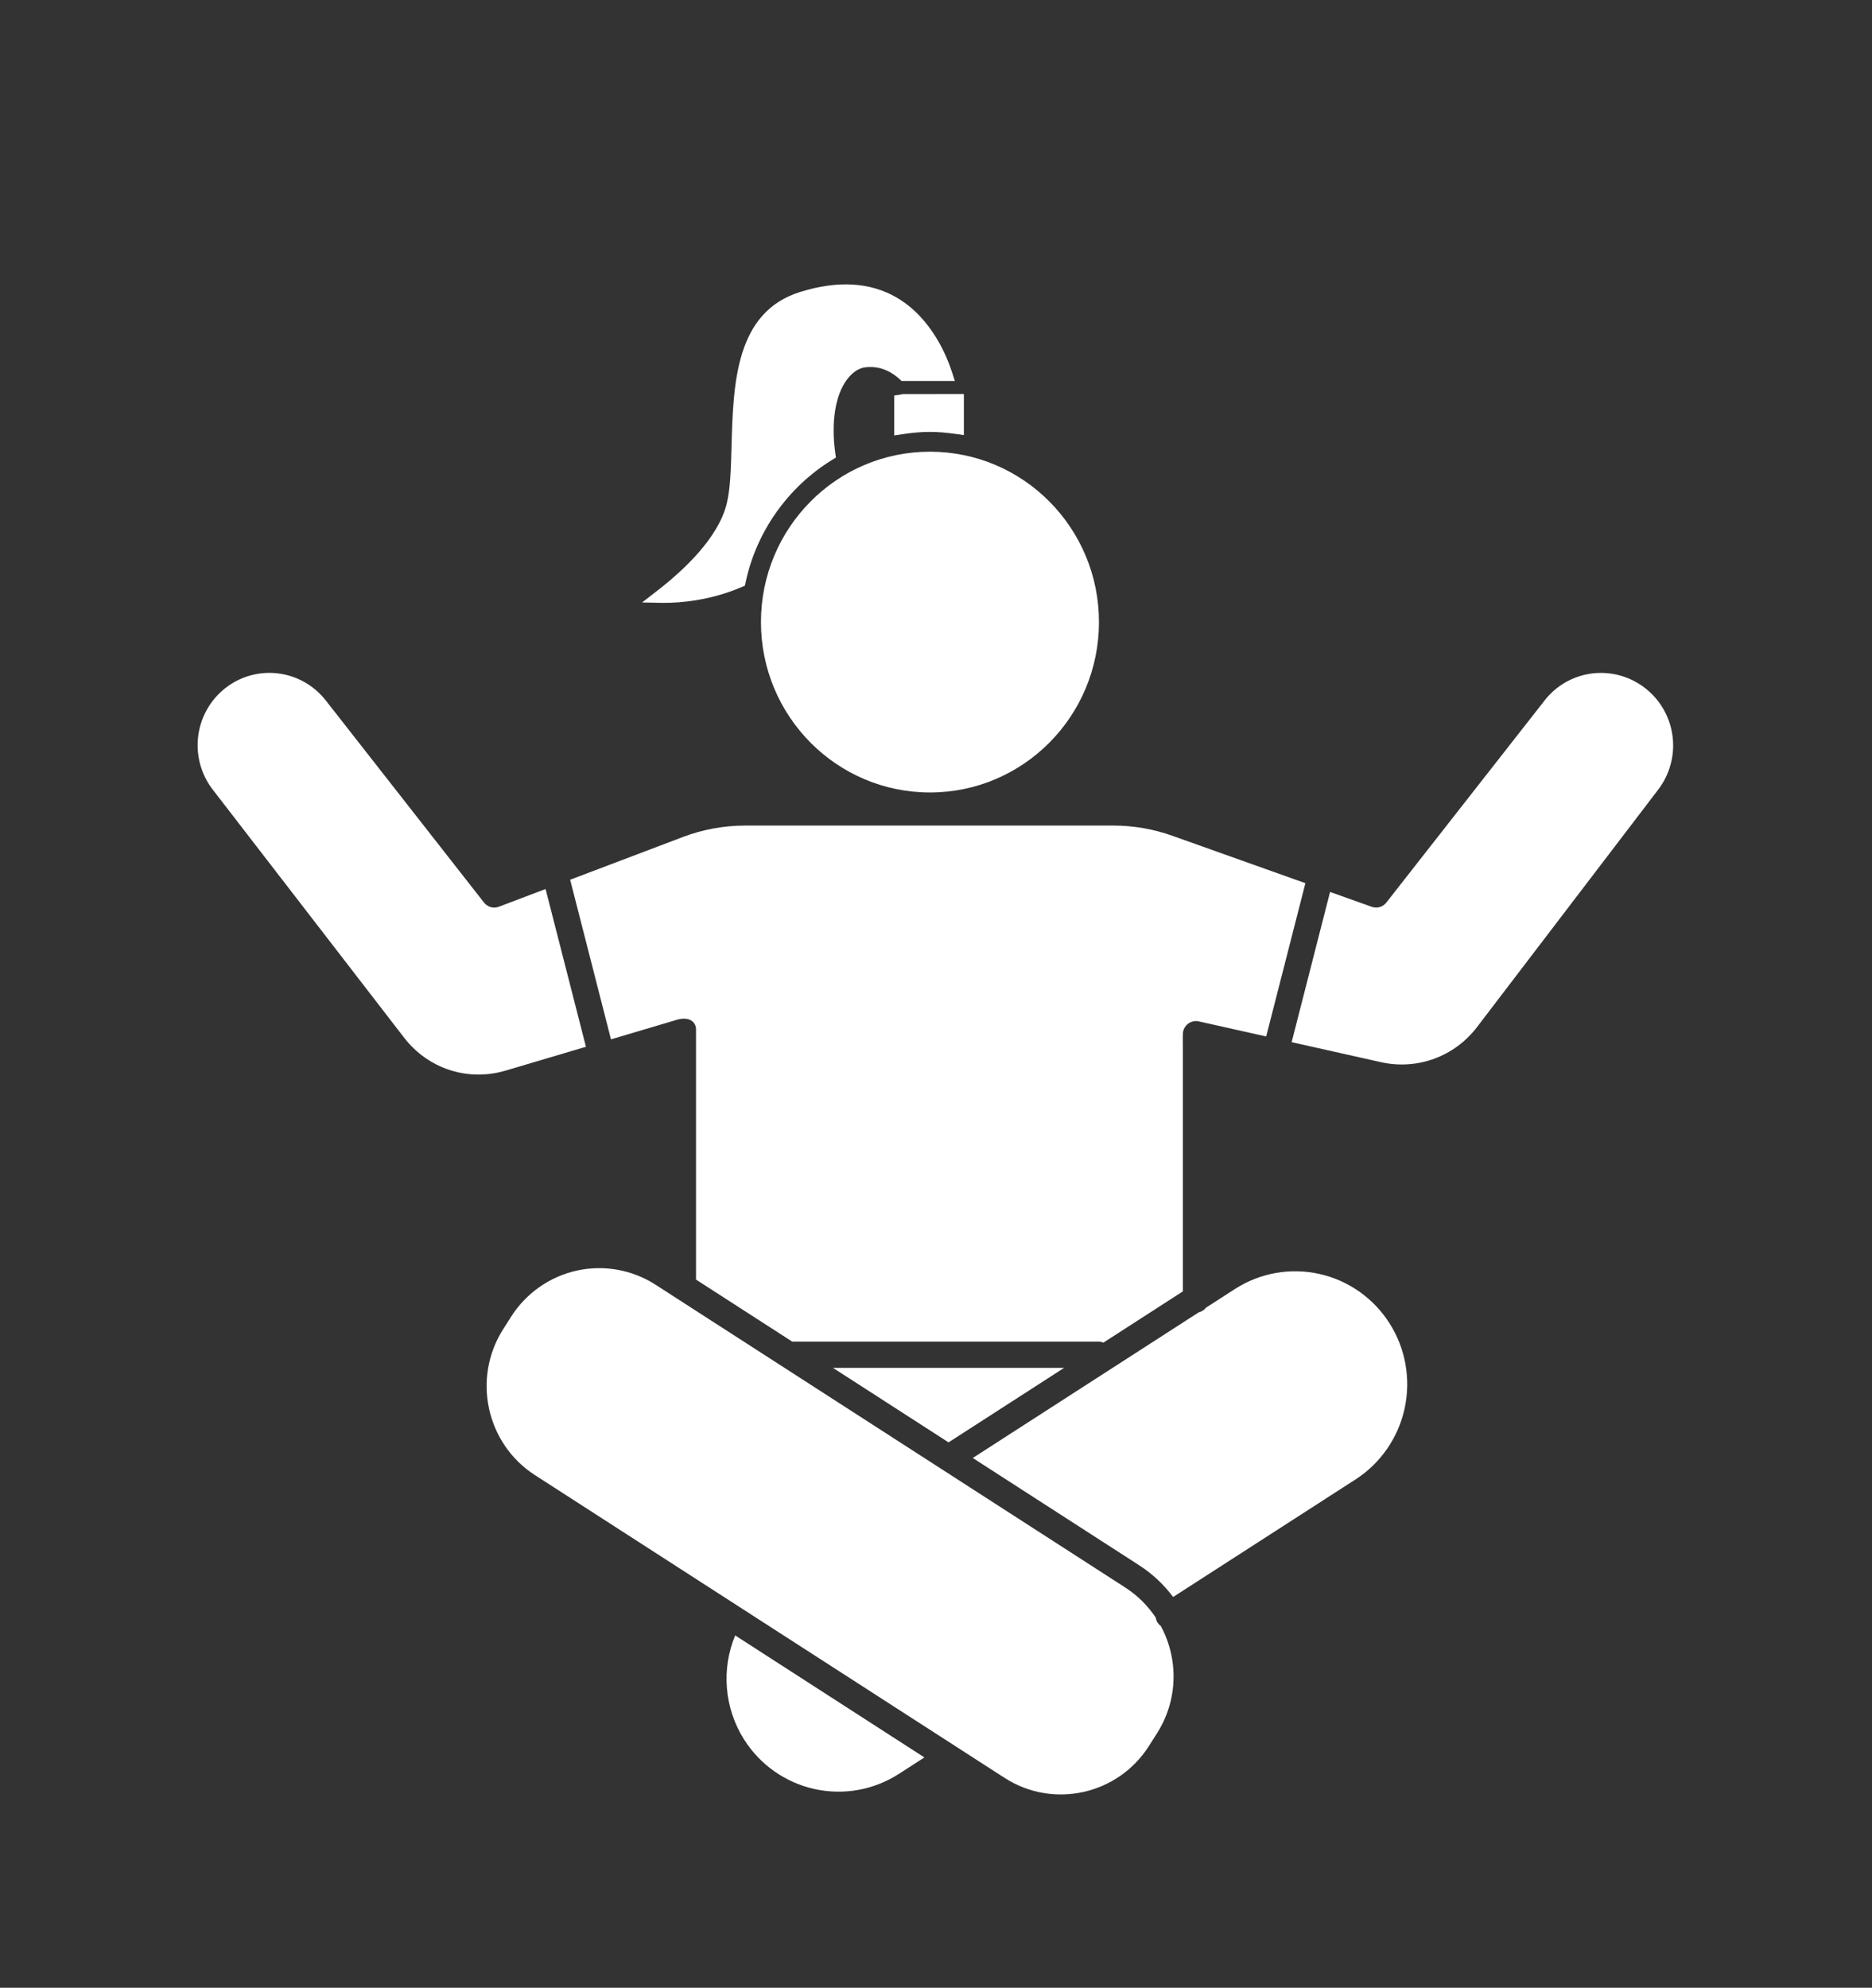 <?xml version="1.0" encoding="UTF-8"?> <svg xmlns="http://www.w3.org/2000/svg" width="97" height="103" viewBox="0 0 97 103" fill="none"><rect x="0" y="0" width="97" height="103" fill="#333333" stroke="none"/><path d="M28.27 46.067L25.85 46.984C25.716 47.036 25.569 47.043 25.431 47.004C25.292 46.965 25.17 46.883 25.081 46.77L16.877 36.291C16.288 35.541 15.438 35.046 14.499 34.907C13.56 34.768 12.604 34.995 11.827 35.543C11.414 35.835 11.064 36.208 10.798 36.64C10.532 37.072 10.357 37.554 10.282 38.056C10.207 38.559 10.234 39.072 10.361 39.563C10.489 40.055 10.714 40.516 11.024 40.917L20.94 53.771C22.185 55.385 24.244 56.055 26.192 55.478L30.361 54.242L28.27 46.067Z" fill="white"></path><path d="M48.187 41.064C53.024 41.064 56.944 37.111 56.944 32.235C56.944 27.359 53.024 23.406 48.187 23.406C43.35 23.406 39.43 27.359 39.43 32.235C39.43 37.111 43.35 41.064 48.187 41.064Z" fill="white"></path><path d="M38.557 90.14C38.968 90.788 39.501 91.348 40.127 91.788C40.752 92.228 41.457 92.539 42.202 92.704C42.947 92.869 43.717 92.885 44.468 92.75C45.218 92.615 45.936 92.332 46.578 91.918L47.899 91.067L38.094 84.744C37.733 85.614 37.587 86.56 37.668 87.499C37.749 88.439 38.054 89.345 38.557 90.14Z" fill="white"></path><path d="M46.805 20.421L46.697 20.438C46.675 20.446 46.653 20.451 46.63 20.454L46.336 20.494V22.565L46.725 22.505C47.774 22.345 48.486 22.337 49.558 22.491L49.944 22.545V20.42L46.805 20.421Z" fill="white"></path><path d="M46.712 19.741H49.475L49.333 19.297C49.072 18.479 48.268 16.462 46.446 15.41C45.08 14.62 43.408 14.524 41.472 15.125C38.096 16.172 37.994 19.887 37.904 23.167C37.872 24.334 37.844 25.343 37.654 26.107C37.216 27.871 35.445 29.538 34.036 30.626L33.27 31.218L34.235 31.237C34.289 31.238 34.35 31.239 34.413 31.239C35.276 31.239 36.807 31.118 38.436 30.418L38.599 30.349L38.635 30.176C39.191 27.552 40.827 25.238 43.124 23.826L43.314 23.71L43.282 23.488C43.057 21.874 43.278 20.48 43.89 19.662C44.167 19.293 44.507 19.069 44.848 19.032C45.715 18.932 46.327 19.379 46.617 19.65L46.712 19.741Z" fill="white"></path><path d="M62.12 67.999L50.406 75.55L59.034 81.113C59.711 81.551 60.304 82.106 60.787 82.753L70.265 76.644C71.553 75.803 72.46 74.483 72.785 72.971C73.111 71.459 72.83 69.878 72.003 68.575C71.176 67.271 69.871 66.351 68.373 66.015C66.875 65.678 65.306 65.954 64.009 66.781L62.493 67.759C62.4 67.88 62.268 67.965 62.12 67.999Z" fill="white"></path><path d="M60.148 84.256C60.082 84.208 60.026 84.149 59.981 84.082C59.931 84.001 59.898 83.912 59.884 83.818C59.47 83.195 58.932 82.665 58.305 82.261L33.969 66.572C32.757 65.792 31.288 65.529 29.884 65.84C28.48 66.152 27.257 67.012 26.481 68.232L26.067 68.885C24.457 71.424 25.196 74.811 27.715 76.435L52.051 92.124C54.569 93.75 57.931 93.004 59.54 90.464L59.954 89.811C60.339 89.208 60.602 88.533 60.727 87.826C60.852 87.119 60.837 86.394 60.682 85.693C60.572 85.191 60.392 84.707 60.148 84.256Z" fill="white"></path><path d="M85.111 35.557C83.477 34.404 81.259 34.734 80.04 36.291L71.835 46.769C71.748 46.881 71.628 46.962 71.492 47.002C71.356 47.041 71.212 47.036 71.078 46.989L68.919 46.219L66.928 54.003L71.577 55.044C72.487 55.246 73.435 55.183 74.311 54.863C75.187 54.542 75.954 53.977 76.524 53.234L85.924 40.914C86.231 40.512 86.453 40.052 86.578 39.562C86.704 39.072 86.729 38.56 86.653 38.06C86.577 37.559 86.401 37.08 86.135 36.649C85.87 36.219 85.521 35.848 85.11 35.557H85.111Z" fill="white"></path><path d="M61.307 53.443C61.348 53.268 61.455 53.115 61.605 53.018C61.756 52.921 61.939 52.888 62.114 52.925L65.609 53.708L67.641 45.765L60.742 43.307C59.76 42.957 58.727 42.779 57.687 42.779H38.614C37.512 42.779 36.419 42.979 35.389 43.37L29.543 45.586L31.659 53.857L34.76 52.937C34.795 52.927 34.865 52.904 34.903 52.895C35.717 52.599 36.065 52.963 36.065 53.339V66.306L41.049 69.519H56.908C56.999 69.519 57.089 69.538 57.172 69.574L61.291 66.917V54.135C61.291 54.033 61.276 53.587 61.307 53.443Z" fill="white"></path><path d="M43.16 70.879L49.15 74.741L55.14 70.879H43.16Z" fill="white"></path></svg> 